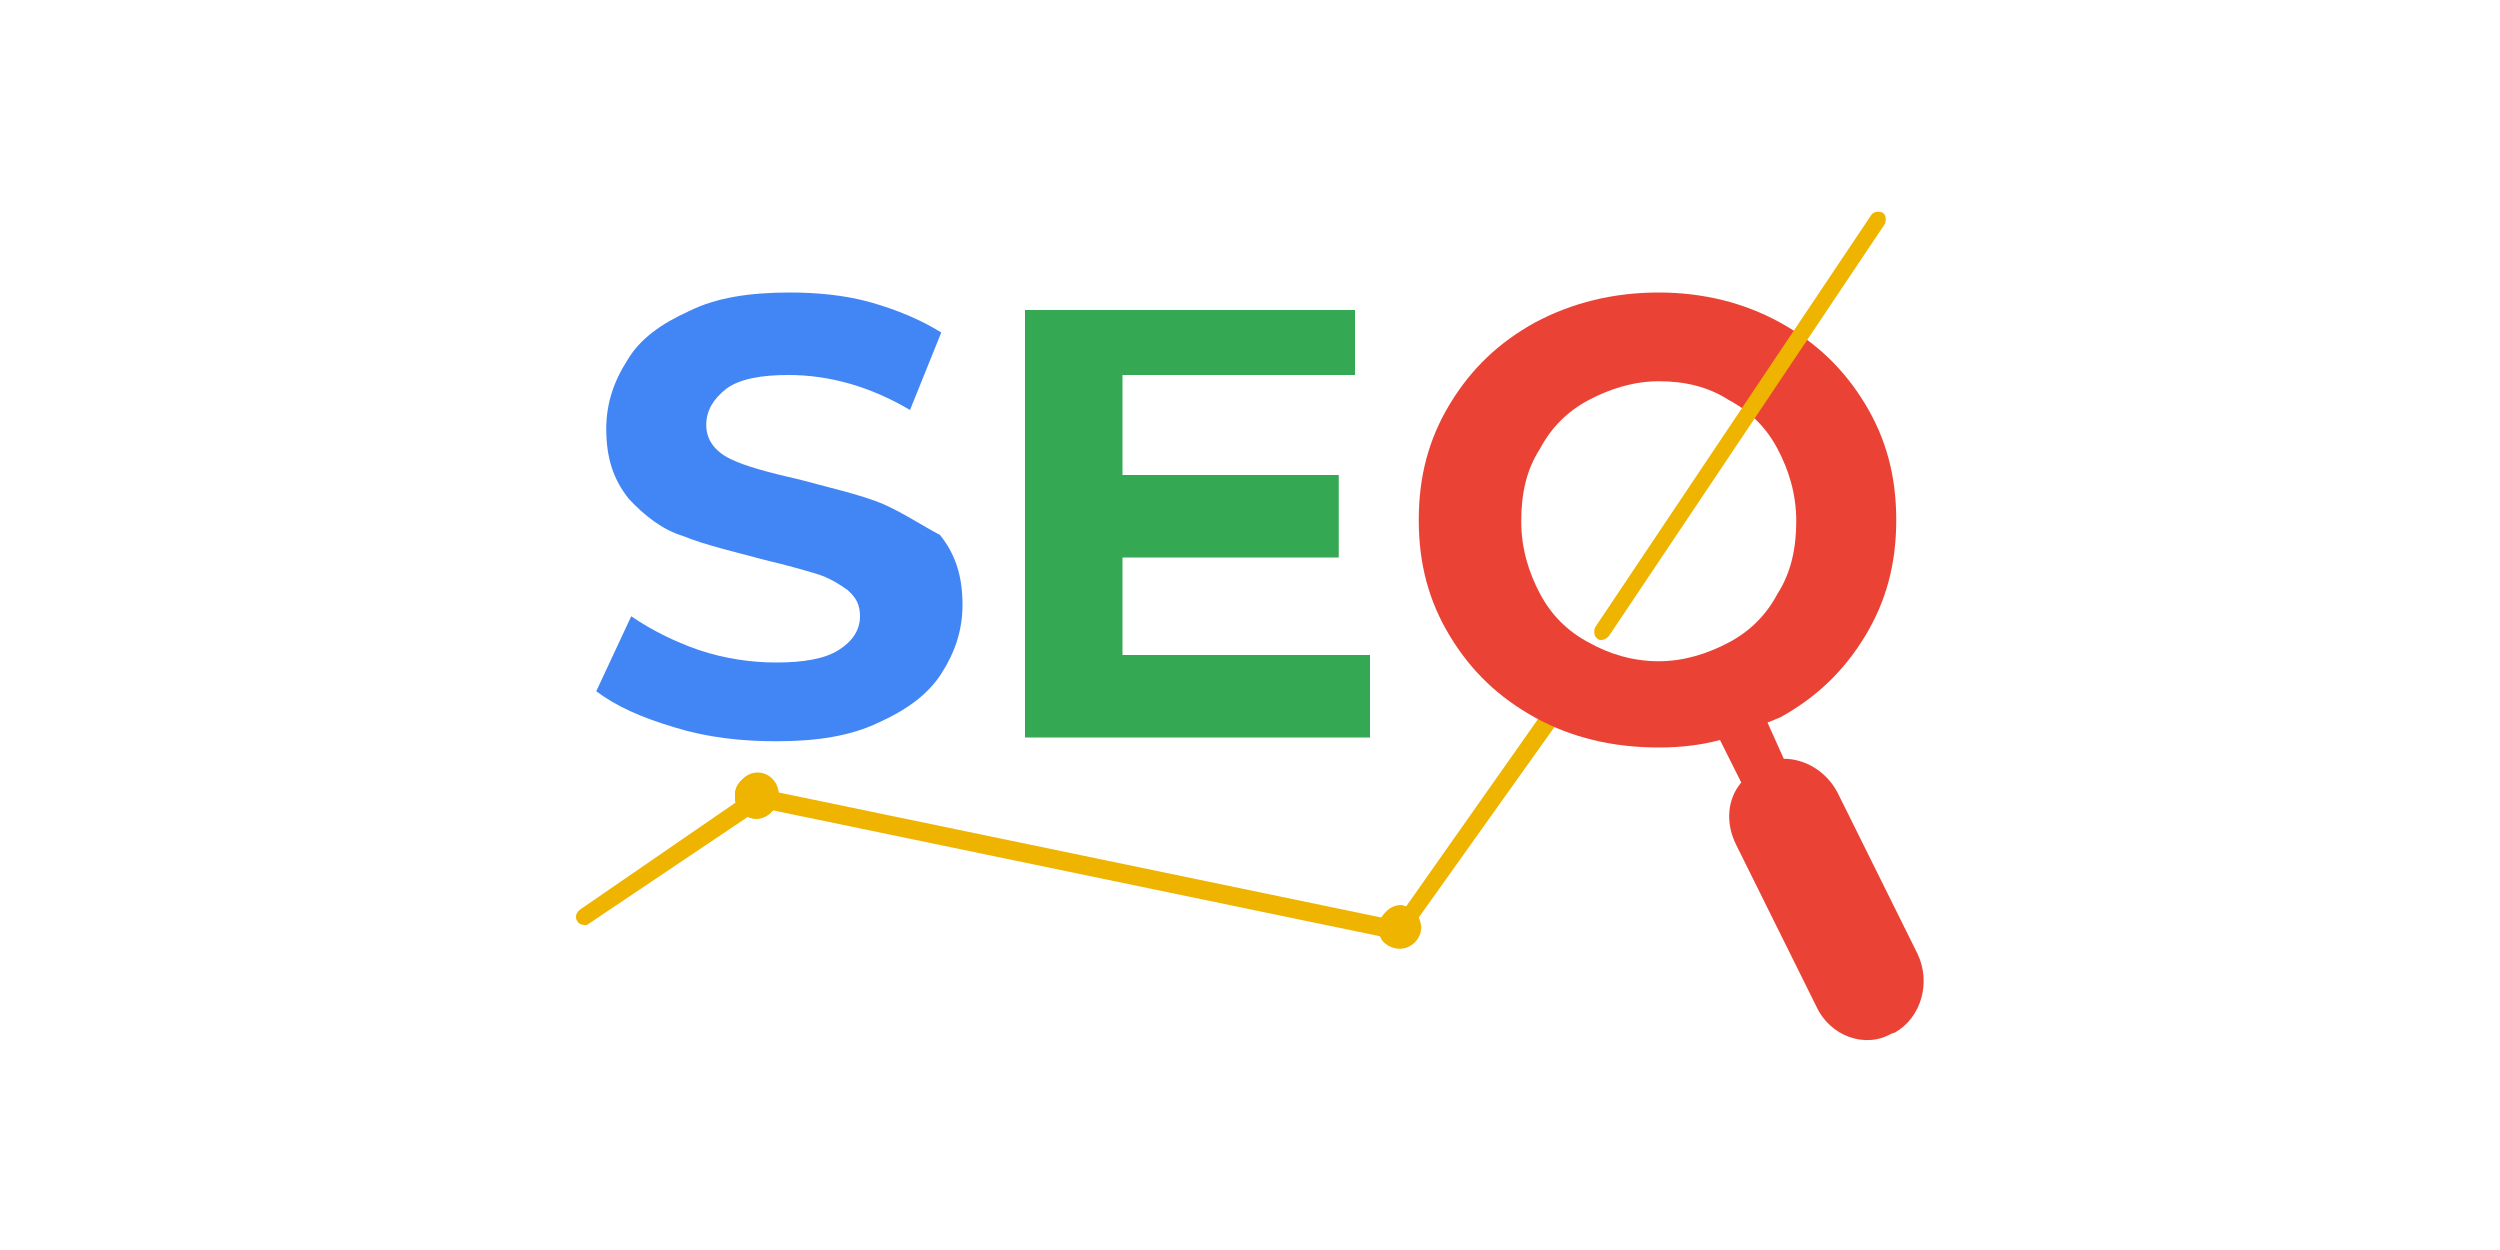 <?xml version="1.0" encoding="utf-8"?>
<!-- Generator: Adobe Illustrator 27.8.1, SVG Export Plug-In . SVG Version: 6.00 Build 0)  -->
<svg version="1.1" id="圖層_1" xmlns="http://www.w3.org/2000/svg" xmlns:xlink="http://www.w3.org/1999/xlink" x="0px" y="0px"
	 viewBox="0 0 200 100" style="enable-background:new 0 0 200 100;" xml:space="preserve">
<style type="text/css">
	.st0{fill:#EFB400;}
	.st1{fill:#4285F4;}
	.st2{fill:#34A853;}
	.st3{fill:#EA4335;}
</style>
<g>
	<path class="st0" d="M124.1,57.2c-0.3-0.2-0.7-0.1-0.9,0.1l-10.7,15.2c-0.1,0-0.3-0.1-0.4-0.1c-0.7,0-1.2,0.4-1.6,1l-48.2-10
		c-0.1-0.9-0.8-1.6-1.7-1.6c-0.9,0-1.7,0.8-1.7,1.7c0,0.2,0,0.4,0.1,0.6l-12.5,8.6C46,73,46,73.5,46.2,73.7c0.1,0.2,0.3,0.3,0.6,0.3
		c0.1,0,0.2,0,0.3-0.1l12.8-8.6c0.2,0.1,0.4,0.1,0.6,0.1c0.4,0,0.9-0.2,1.2-0.6l48.7,10.1c0.2,0.6,0.9,1,1.6,1
		c0.9,0,1.7-0.8,1.7-1.7c0-0.2-0.1-0.6-0.2-0.8l10.9-15.3C124.4,57.9,124.4,57.5,124.1,57.2"/>
	<path class="st1" d="M70.6,40.3c-1.7-0.7-3.9-1.2-6.5-1.9c-2.6-0.6-4.5-1.1-5.7-1.7s-1.9-1.5-1.9-2.7c0-1.2,0.6-2.1,1.6-2.9
		c1.1-0.8,2.8-1.1,5-1.1c3.2,0,6.5,0.9,9.7,2.8l2.5-6.2c-1.6-1-3.5-1.8-5.6-2.4c-2.1-0.6-4.4-0.8-6.5-0.8c-3.2,0-5.9,0.4-8.1,1.5
		c-2.2,1-3.9,2.2-4.9,3.9c-1.1,1.7-1.7,3.5-1.7,5.5c0,2.4,0.6,4.1,1.8,5.6c1.2,1.3,2.7,2.5,4.4,3c1.7,0.7,3.9,1.2,6.5,1.9
		c1.7,0.4,3.1,0.8,4.1,1.1c1,0.3,1.8,0.8,2.5,1.3c0.7,0.6,1,1.2,1,2.1c0,1.1-0.6,2-1.7,2.7c-1.1,0.7-2.8,1-5,1c-2,0-4.1-0.3-6.2-1
		c-2-0.7-3.8-1.6-5.4-2.7l-2.8,6c1.6,1.2,3.6,2.1,6.3,2.9c2.6,0.8,5.3,1.1,8.1,1.1c3.2,0,5.9-0.4,8.2-1.5c2.2-1,3.9-2.2,5-3.9
		s1.7-3.5,1.7-5.5c0-2.4-0.6-4.1-1.8-5.6C73.7,42,72.2,41,70.6,40.3"/>
	<polygon class="st2" points="89.8,44.6 107.1,44.6 107.1,38 89.8,38 89.8,30 108.4,30 108.4,24.8 82,24.8 82,59 109.6,59 
		109.6,52.4 89.8,52.4 	"/>
	<path class="st3" d="M153.4,76.3L147,63.4c-0.9-1.7-2.6-2.7-4.3-2.7l-1.3-2.9c0.3-0.1,0.7-0.3,1-0.4c2.9-1.6,5.1-3.7,6.8-6.5
		c1.7-2.8,2.5-5.8,2.5-9.3c0-3.5-0.8-6.5-2.5-9.3c-1.7-2.8-3.9-4.9-6.8-6.5c-2.9-1.6-6.2-2.4-9.7-2.4c-3.6,0-6.9,0.8-9.9,2.4
		c-2.9,1.6-5.1,3.7-6.8,6.5c-1.7,2.8-2.5,5.8-2.5,9.3c0,3.5,0.8,6.5,2.5,9.3s3.9,4.9,6.8,6.5c2.9,1.6,6.2,2.4,9.9,2.4
		c1.8,0,3.4-0.2,4.9-0.6l1.7,3.4c-1.1,1.3-1.3,3.2-0.4,5l6.4,12.9c1.1,2.4,3.9,3.4,6,2.2l0.3-0.1C153.7,81.4,154.5,78.6,153.4,76.3
		 M127.1,51.4c-1.7-0.9-3-2.2-3.9-3.9c-0.9-1.7-1.5-3.6-1.5-5.8c0-2.2,0.4-4.1,1.5-5.8c0.9-1.7,2.2-3,3.9-3.9s3.6-1.5,5.6-1.5
		s3.9,0.4,5.6,1.5c1.7,0.9,3,2.2,3.9,3.9s1.5,3.6,1.5,5.8c0,2.1-0.4,4.1-1.5,5.8c-0.9,1.7-2.2,3-3.9,3.9c-1.7,0.9-3.6,1.5-5.6,1.5
		C130.6,52.9,128.7,52.3,127.1,51.4"/>
	<path class="st0" d="M128.1,51.2c-0.1,0-0.2,0-0.3-0.1c-0.3-0.2-0.3-0.6-0.2-0.9l22.1-33c0.2-0.3,0.6-0.3,0.9-0.2
		c0.3,0.2,0.3,0.6,0.2,0.9l-22.1,33C128.5,51.1,128.3,51.2,128.1,51.2"/>
	<path class="st0" d="M60.3,62.1c0.8,0,1.5,0.7,1.5,1.5c0,0.8-0.7,1.5-1.5,1.5s-1.5-0.7-1.5-1.5C58.8,62.7,59.5,62.1,60.3,62.1"/>
	<path class="st0" d="M60.3,62.1c0.8,0,1.5,0.7,1.5,1.5c0,0.8-0.7,1.5-1.5,1.5s-1.5-0.7-1.5-1.5C58.8,62.7,59.5,62.1,60.3,62.1"/>
	<path class="st0" d="M60.5,62.1c0.9,0,1.7,0.8,1.7,1.7s-0.8,1.7-1.7,1.7c-0.9,0-1.7-0.8-1.7-1.7C58.8,62.8,59.5,62.1,60.5,62.1"/>
	<path class="st0" d="M60.5,62.1c0.9,0,1.7,0.8,1.7,1.7s-0.8,1.7-1.7,1.7c-0.9,0-1.7-0.8-1.7-1.7C58.8,62.8,59.5,62.1,60.5,62.1"/>
</g>
</svg>
